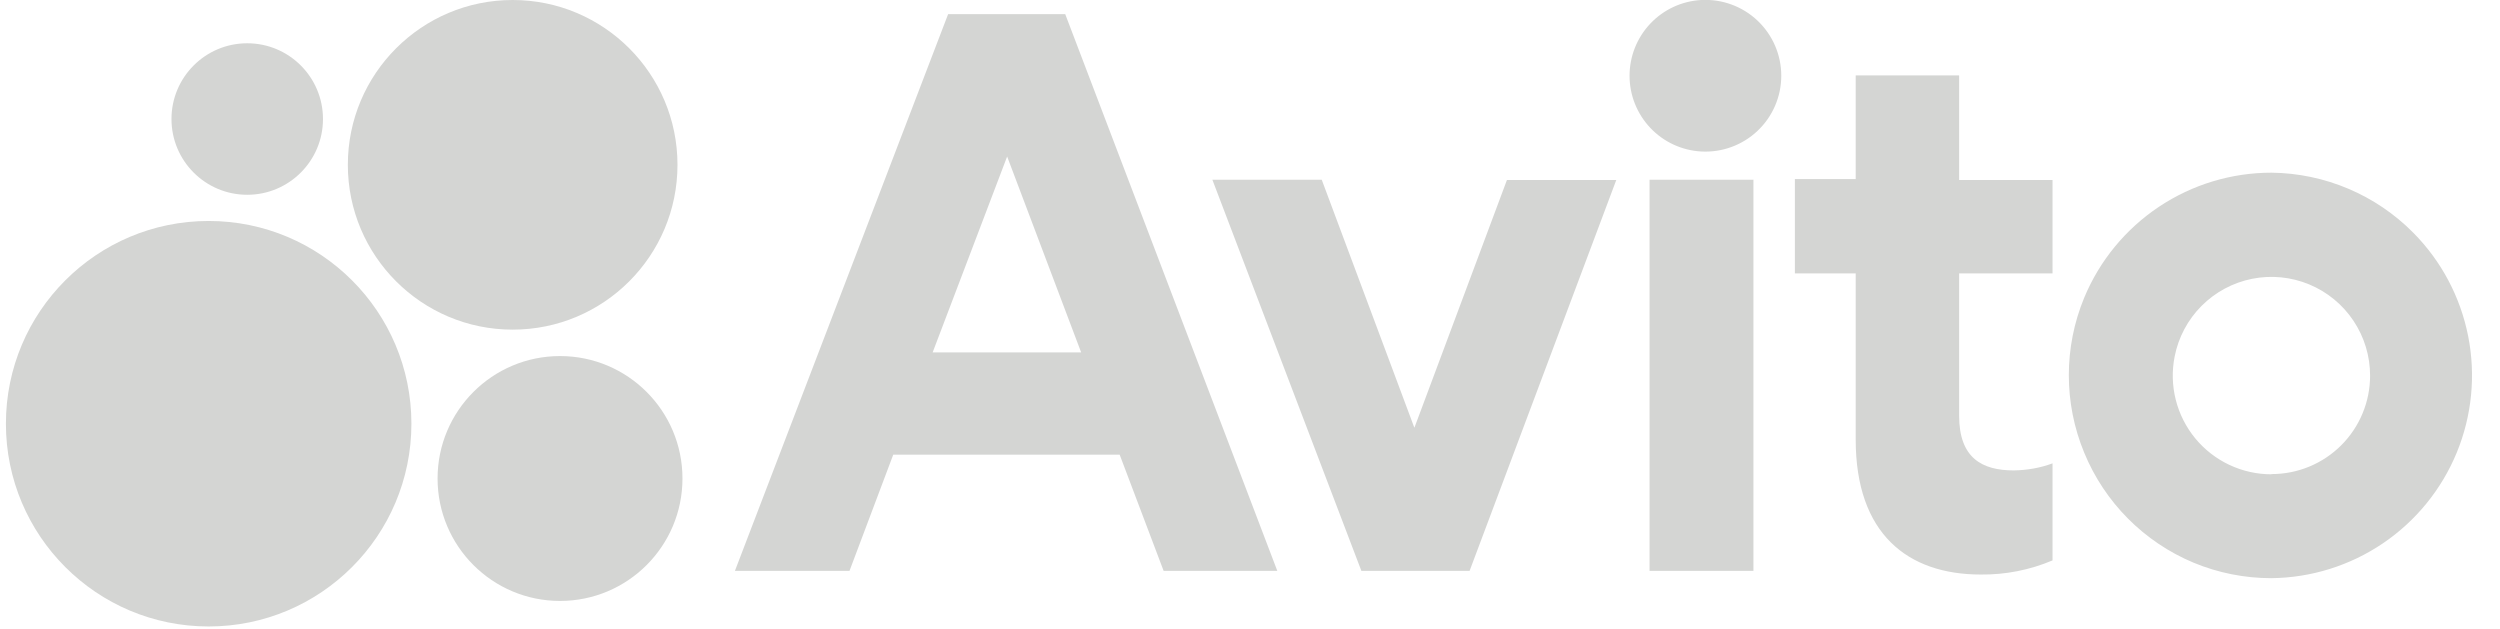 <svg width="167" height="42" viewBox="0 0 167 42" fill="none" xmlns="http://www.w3.org/2000/svg">
<g clip-path="url(#clip0_3576_6915)">
<path d="M16.515 13.011C19.309 13.011 21.575 10.745 21.575 7.951C21.575 5.156 19.309 2.891 16.515 2.891C13.72 2.891 11.455 5.156 11.455 7.951C11.455 10.745 13.72 13.011 16.515 13.011Z" fill="#D4D5D3"/>
<path d="M34.246 22.02C40.327 22.02 45.256 17.09 45.256 11.01C45.256 4.929 40.327 0 34.246 0C28.166 0 23.236 4.929 23.236 11.01C23.236 17.09 28.166 22.02 34.246 22.02Z" fill="#D4D5D3"/>
<path d="M13.938 41.848C21.418 41.848 27.482 35.784 27.482 28.304C27.482 20.824 21.418 14.761 13.938 14.761C6.458 14.761 0.395 20.824 0.395 28.304C0.395 35.784 6.458 41.848 13.938 41.848Z" fill="#D4D5D3"/>
<path d="M37.41 40.143C41.927 40.143 45.589 36.481 45.589 31.964C45.589 27.447 41.927 23.785 37.41 23.785C32.892 23.785 29.23 27.447 29.23 31.964C29.23 36.481 32.892 40.143 37.41 40.143Z" fill="#D4D5D3"/>
</g>
<g clip-path="url(#clip1_3576_6915)">
<path d="M63.335 0.944L49.092 38.135H56.746L59.668 30.374H74.794L77.731 38.135H85.324L71.157 0.944H63.32H63.335ZM62.3 23.542L67.277 10.455L72.222 23.542H62.3ZM94.47 28.548L88.292 12.007H80.987L90.94 38.135H98.168L107.968 12.022H100.664L94.485 28.563L94.47 28.548ZM117.144 12.007H110.19V38.135H117.129V12.022L117.144 12.007ZM113.644 10.12C114.332 10.158 115.02 10.055 115.667 9.817C116.313 9.58 116.905 9.214 117.405 8.74C117.905 8.267 118.304 7.696 118.576 7.063C118.849 6.431 118.989 5.749 118.989 5.06C118.989 4.371 118.849 3.69 118.576 3.057C118.304 2.424 117.905 1.854 117.405 1.38C116.905 0.906 116.313 0.54 115.667 0.303C115.02 0.065 114.332 -0.037 113.644 0C112.35 0.071 111.132 0.635 110.242 1.576C109.351 2.518 108.854 3.764 108.854 5.06C108.854 6.356 109.351 7.603 110.242 8.544C111.132 9.485 112.35 10.049 113.644 10.12ZM130.9 5.037H123.961V11.961H119.898V18.261H123.961V29.37C123.961 35.655 127.431 38.379 132.316 38.379C133.961 38.397 135.593 38.076 137.109 37.435V30.953C136.287 31.257 135.42 31.409 134.522 31.424C132.407 31.424 130.87 30.602 130.87 27.772V18.261H137.109V12.022H130.87V5.037H130.9ZM151.748 11.535C149.068 11.532 146.448 12.325 144.219 13.812C141.989 15.299 140.251 17.414 139.224 19.889C137.855 23.203 137.855 26.924 139.224 30.237C140.589 33.559 143.216 36.202 146.529 37.587C148.174 38.27 149.937 38.622 151.718 38.622C154.379 38.596 156.974 37.787 159.178 36.295C161.382 34.803 163.098 32.695 164.111 30.234C165.124 27.773 165.39 25.068 164.874 22.457C164.359 19.846 163.086 17.444 161.214 15.553C158.706 13.017 155.299 11.574 151.733 11.535H151.748ZM151.748 31.683C150.773 31.686 149.809 31.472 148.927 31.057C148.044 30.642 147.265 30.037 146.644 29.284C146.024 28.531 145.579 27.65 145.34 26.705C145.102 25.759 145.077 24.772 145.266 23.816C145.517 22.535 146.143 21.358 147.064 20.434C147.985 19.51 149.16 18.88 150.439 18.624C151.719 18.368 153.045 18.498 154.251 18.997C155.456 19.496 156.487 20.341 157.211 21.426C157.937 22.512 158.323 23.788 158.322 25.094C158.322 25.958 158.152 26.814 157.82 27.613C157.489 28.412 157.003 29.137 156.391 29.748C155.779 30.358 155.053 30.842 154.253 31.172C153.454 31.501 152.598 31.67 151.733 31.668V31.683H151.748Z" fill="#D4D5D3"/>
</g>
<defs>
<clipPath id="clip0_3576_6915">
<rect width="45.652" height="42" fill="white" transform="translate(0.395)"/>
</clipPath>
<clipPath id="clip1_3576_6915">
<rect width="120.217" height="42" fill="white" transform="translate(46.047)"/>
</clipPath>
</defs>
</svg>
